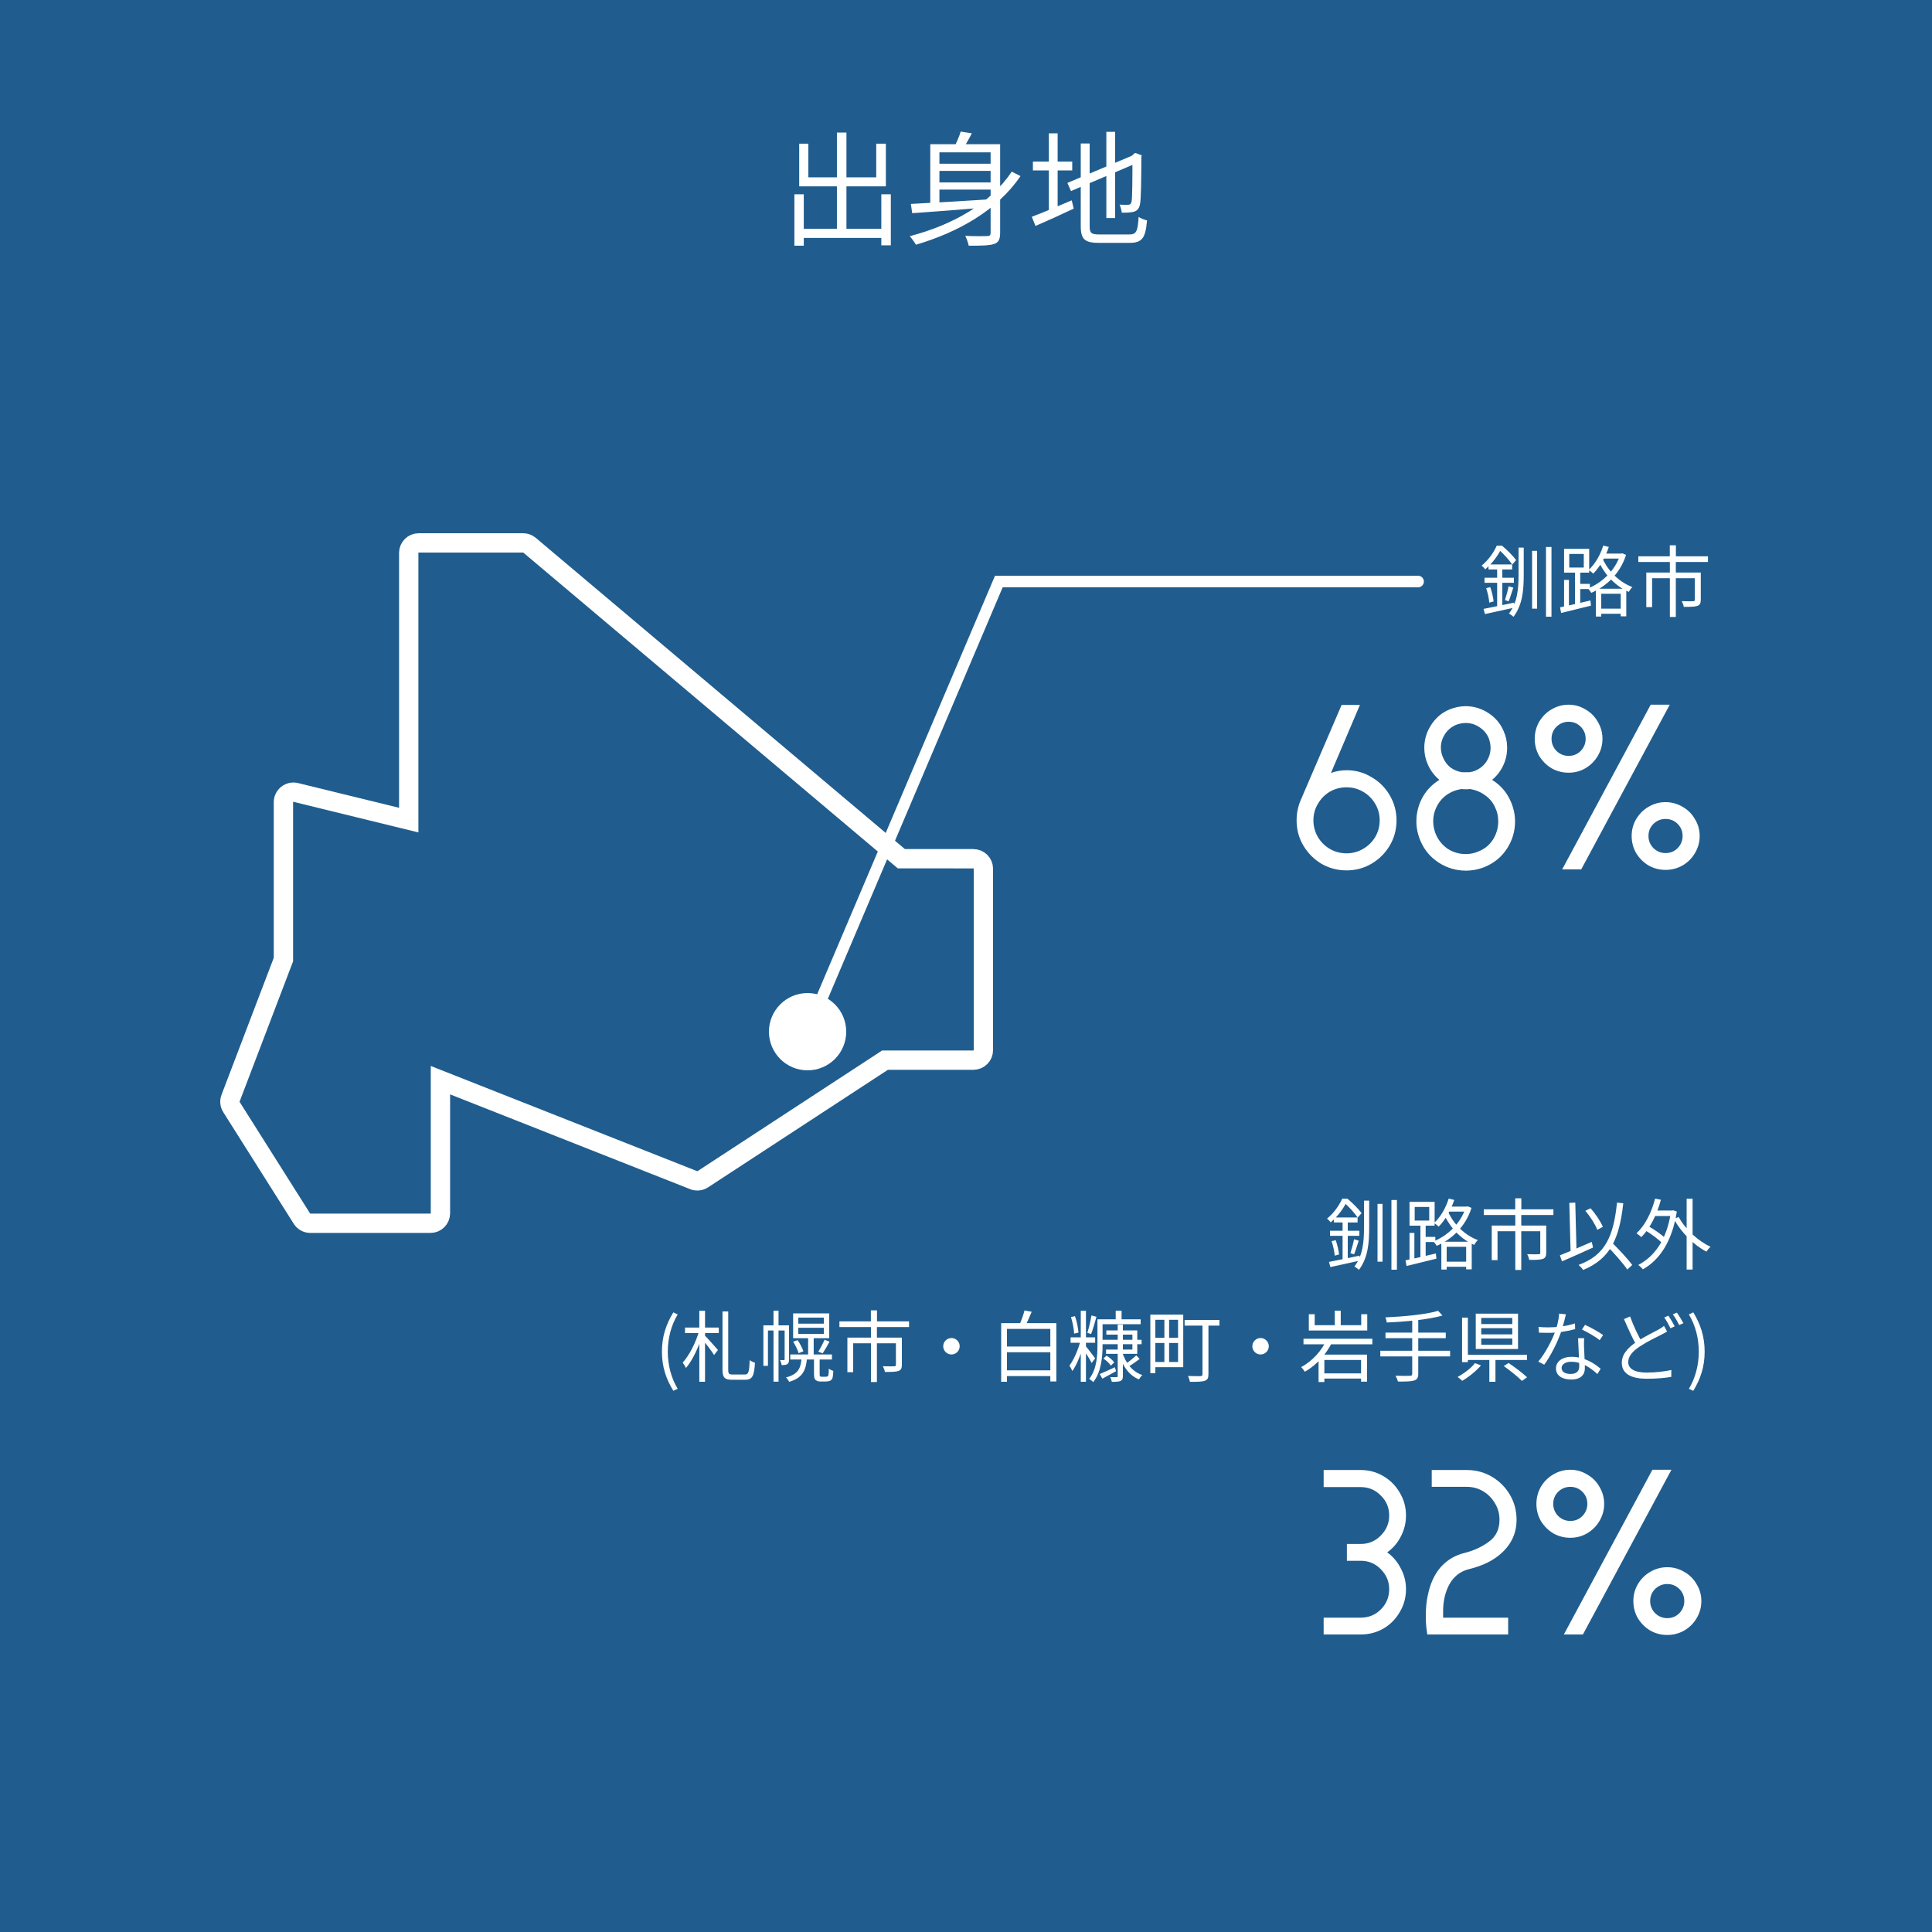 <svg width="500" height="500" viewBox="0 0 500 500" fill="none" xmlns="http://www.w3.org/2000/svg">
<rect x="0" y="0" width="500" height="500" fill="#333333" stroke="none"/>
<g clip-path="url(#clip0_1470_114)">
<path d="M500 0H0V500H500V0Z" fill="#205D8E"/>
<path d="M206.77 59.208H229.362V61.576H206.77V59.208ZM216.594 34.312H219.058V60.552H216.594V34.312ZM205.586 50.28H208.018V63.592H205.586V50.28ZM228.082 50.28H230.546V63.496H228.082V50.28ZM206.834 37.192H209.202V45.896H226.77V37.192H229.266V48.232H206.834V37.192ZM242.258 42.376H257.426V44.232H242.258V42.376ZM242.258 47.208H257.426V49.064H242.258V47.208ZM256.37 37.32H258.834V60.232C258.834 61.928 258.45 62.728 257.266 63.144C256.05 63.56 253.97 63.592 250.706 63.592C250.578 62.888 250.162 61.768 249.81 61.032C252.338 61.16 254.738 61.128 255.442 61.096C256.146 61.096 256.37 60.872 256.37 60.232V37.32ZM235.73 52.776C241.01 52.52 249.554 52.008 257.522 51.496L257.49 53.512C249.81 54.152 241.65 54.792 236.082 55.176L235.73 52.776ZM261.842 44.424L264.114 45.576C258.034 54.44 248.146 60.04 237.042 63.336C236.722 62.76 235.922 61.64 235.442 61.128C246.61 58.184 256.306 52.712 261.842 44.424ZM248.626 34.056L251.506 34.504C250.674 36.136 249.65 37.896 248.85 39.048L246.706 38.536C247.41 37.256 248.242 35.368 248.626 34.056ZM240.754 37.32H257.17V39.432H243.122V53.736H240.754V37.32ZM286.322 34.12H288.594V56.424H286.322V34.12ZM276.242 47.336L293.49 40.072L294.386 42.12L277.17 49.448L276.242 47.336ZM279.698 37.128H282.002V58.536C282.002 60.296 282.386 60.68 284.53 60.68C285.586 60.68 290.962 60.68 292.242 60.68C294.13 60.68 294.45 59.816 294.674 56.136C295.25 56.52 296.178 56.904 296.85 57.032C296.466 61.448 295.698 62.856 292.338 62.856C291.474 62.856 285.266 62.856 284.466 62.856C280.786 62.856 279.698 61.992 279.698 58.504V37.128ZM293.074 40.392H292.786L293.362 39.912L293.778 39.56L295.474 40.2L295.378 40.648C295.378 46.664 295.282 51.464 295.058 52.712C294.866 53.992 294.258 54.6 293.33 54.824C292.466 55.048 291.186 55.048 290.322 55.048C290.226 54.408 290.034 53.512 289.746 52.968C290.482 53 291.538 53 291.89 53C292.37 53 292.69 52.872 292.85 52.136C293.042 51.304 293.074 46.76 293.074 40.392ZM267.314 41.832H277.49V44.104H267.314V41.832ZM271.442 34.504H273.714V55.272H271.442V34.504ZM267.026 56.104C269.618 55.144 273.554 53.48 277.362 51.848L277.874 53.992C274.45 55.624 270.834 57.256 267.986 58.472L267.026 56.104Z" fill="white"/>
<path d="M233.27 222.24L232.572 221.652L137.05 141.108C136.585 140.716 135.994 140.5 135.384 140.5H108.363C106.936 140.5 105.778 141.658 105.778 143.084V209.056V212.242L102.684 211.484L76.551 205.088H76.549C75.781 204.899 74.967 205.075 74.342 205.566C73.715 206.059 73.35 206.809 73.35 207.6V247.874V248.334L73.186 248.765L59.67 284.203L59.669 284.206C59.38 284.962 59.464 285.813 59.9 286.503L59.901 286.504L78.139 315.381L78.14 315.382C78.611 316.128 79.437 316.584 80.324 316.584H111.401C112.827 316.584 113.985 315.426 113.985 314V283.221V279.546L117.404 280.896L179.526 305.426H179.528C180.306 305.734 181.185 305.646 181.888 305.186L181.889 305.185L228.419 274.771L229.043 274.363H229.787H251.917C253.343 274.363 254.501 273.205 254.501 271.779V224.828C254.501 223.402 253.343 222.244 251.917 222.244H249.417V222.24H234.184H233.27Z" stroke="white" stroke-width="5"/>
<path d="M209 277C214.523 277 219 272.523 219 267C219 261.477 214.523 257 209 257C203.477 257 199 261.477 199 267C199 272.523 203.477 277 209 277Z" fill="white"/>
<path d="M258.498 150.5V149H257.506L257.117 149.913L258.498 150.5ZM366.998 152C367.826 152 368.498 151.328 368.498 150.5C368.498 149.672 367.826 149 366.998 149V152ZM210.379 267.587L259.879 151.087L257.117 149.913L207.617 266.413L210.379 267.587ZM258.498 152H366.998V149H258.498V152Z" fill="white"/>
<path d="M396.501 142.56H397.801V157.52H396.501V142.56ZM400.101 141.56H401.521V159.6H400.101V141.56ZM393.001 141.72H394.341V148.7C394.341 152.62 394.061 156.52 391.681 159.64C391.421 159.36 390.861 158.96 390.521 158.78C392.741 155.88 393.001 152.3 393.001 148.7V141.72ZM385.221 146.08H391.341V147.38H385.221V146.08ZM384.201 149.52H391.801V150.82H384.201V149.52ZM384.621 152.22L385.681 151.96C386.101 153.14 386.461 154.68 386.541 155.66L385.421 155.96C385.361 154.94 385.021 153.42 384.621 152.22ZM383.941 157.58C385.881 157.2 388.901 156.6 391.841 155.96L391.961 157.24C389.261 157.84 386.381 158.48 384.301 158.92L383.941 157.58ZM390.421 151.72L391.641 152.08C391.241 153.28 390.821 154.7 390.441 155.62L389.481 155.3C389.801 154.34 390.241 152.76 390.421 151.72ZM387.461 146.74H388.801V157.54L387.461 157.76V146.74ZM387.361 141.22H388.161V141.54H388.601V141.94C387.801 143.48 386.441 145.62 384.381 147.34C384.161 147.04 383.721 146.58 383.441 146.38C385.321 144.86 386.641 142.82 387.361 141.22ZM387.601 141.22H388.721C390.021 142.32 391.621 143.9 392.381 144.96L391.361 146.1C390.641 145.04 389.161 143.32 387.881 142.28H387.601V141.22ZM413.601 157.52H420.201V158.84H413.601V157.52ZM414.581 143.26H419.861V144.56H414.581V143.26ZM413.021 152.36H420.881V159.5H419.441V153.66H414.401V159.56H413.021V152.36ZM419.321 143.26H419.581L419.861 143.2L420.821 143.6C419.281 148.52 415.621 151.8 411.821 153.42C411.641 153.08 411.241 152.56 410.941 152.28C414.481 150.92 418.021 147.7 419.321 143.52V143.26ZM414.921 141.2L416.361 141.54C415.461 144.26 413.981 146.8 412.321 148.46C412.081 148.2 411.501 147.72 411.141 147.5C412.781 146 414.161 143.66 414.921 141.2ZM414.521 144.08C415.681 146.94 418.361 150.38 422.461 151.94C422.141 152.22 421.721 152.8 421.521 153.18C417.401 151.4 414.761 147.78 413.541 144.9L414.521 144.08ZM404.781 150.08H406.041V157.34H404.781V150.08ZM406.121 143.36V146.88H409.881V143.36H406.121ZM404.781 142.04H411.281V148.2H404.781V142.04ZM407.601 147.54H408.961V156.68H407.601V147.54ZM403.741 157.18C405.721 156.78 408.721 156.08 411.601 155.4L411.741 156.74C409.001 157.42 406.121 158.12 404.021 158.64L403.741 157.18ZM408.081 151.1H411.461V152.44H408.081V151.1ZM432.141 141.12H433.721V144.86H432.141V141.12ZM432.161 145.34H433.701V159.66H432.161V145.34ZM424.001 143.98H442.021V145.44H424.001V143.98ZM426.061 148.18H439.201V149.64H427.561V157.12H426.061V148.18ZM438.621 148.18H440.161V155.22C440.161 156.08 439.961 156.54 439.301 156.8C438.601 157.04 437.481 157.06 435.761 157.06C435.701 156.6 435.461 156 435.241 155.58C436.601 155.62 437.821 155.62 438.161 155.6C438.521 155.58 438.621 155.5 438.621 155.22V148.18Z" fill="white"/>
<path d="M356.501 311.56H357.801V326.52H356.501V311.56ZM360.101 310.56H361.521V328.6H360.101V310.56ZM353.001 310.72H354.341V317.7C354.341 321.62 354.061 325.52 351.681 328.64C351.421 328.36 350.861 327.96 350.521 327.78C352.741 324.88 353.001 321.3 353.001 317.7V310.72ZM345.221 315.08H351.341V316.38H345.221V315.08ZM344.201 318.52H351.801V319.82H344.201V318.52ZM344.621 321.22L345.681 320.96C346.101 322.14 346.461 323.68 346.541 324.66L345.421 324.96C345.361 323.94 345.021 322.42 344.621 321.22ZM343.941 326.58C345.881 326.2 348.901 325.6 351.841 324.96L351.961 326.24C349.261 326.84 346.381 327.48 344.301 327.92L343.941 326.58ZM350.421 320.72L351.641 321.08C351.241 322.28 350.821 323.7 350.441 324.62L349.481 324.3C349.801 323.34 350.241 321.76 350.421 320.72ZM347.461 315.74H348.801V326.54L347.461 326.76V315.74ZM347.361 310.22H348.161V310.54H348.601V310.94C347.801 312.48 346.441 314.62 344.381 316.34C344.161 316.04 343.721 315.58 343.441 315.38C345.321 313.86 346.641 311.82 347.361 310.22ZM347.601 310.22H348.721C350.021 311.32 351.621 312.9 352.381 313.96L351.361 315.1C350.641 314.04 349.161 312.32 347.881 311.28H347.601V310.22ZM373.601 326.52H380.201V327.84H373.601V326.52ZM374.581 312.26H379.861V313.56H374.581V312.26ZM373.021 321.36H380.881V328.5H379.441V322.66H374.401V328.56H373.021V321.36ZM379.321 312.26H379.581L379.861 312.2L380.821 312.6C379.281 317.52 375.621 320.8 371.821 322.42C371.641 322.08 371.241 321.56 370.941 321.28C374.481 319.92 378.021 316.7 379.321 312.52V312.26ZM374.921 310.2L376.361 310.54C375.461 313.26 373.981 315.8 372.321 317.46C372.081 317.2 371.501 316.72 371.141 316.5C372.781 315 374.161 312.66 374.921 310.2ZM374.521 313.08C375.681 315.94 378.361 319.38 382.461 320.94C382.141 321.22 381.721 321.8 381.521 322.18C377.401 320.4 374.761 316.78 373.541 313.9L374.521 313.08ZM364.781 319.08H366.041V326.34H364.781V319.08ZM366.121 312.36V315.88H369.881V312.36H366.121ZM364.781 311.04H371.281V317.2H364.781V311.04ZM367.601 316.54H368.961V325.68H367.601V316.54ZM363.741 326.18C365.721 325.78 368.721 325.08 371.601 324.4L371.741 325.74C369.001 326.42 366.121 327.12 364.021 327.64L363.741 326.18ZM368.081 320.1H371.461V321.44H368.081V320.1ZM392.141 310.12H393.721V313.86H392.141V310.12ZM392.161 314.34H393.701V328.66H392.161V314.34ZM384.001 312.98H402.021V314.44H384.001V312.98ZM386.061 317.18H399.201V318.64H387.561V326.12H386.061V317.18ZM398.621 317.18H400.161V324.22C400.161 325.08 399.961 325.54 399.301 325.8C398.601 326.04 397.481 326.06 395.761 326.06C395.701 325.6 395.461 325 395.241 324.58C396.601 324.62 397.821 324.62 398.161 324.6C398.521 324.58 398.621 324.5 398.621 324.22V317.18ZM410.281 313.36L411.621 312.7C412.961 314.16 414.241 316.14 414.821 317.5L413.381 318.28C412.861 316.9 411.561 314.84 410.281 313.36ZM403.701 324.88C405.741 324.08 408.941 322.72 411.941 321.4L412.281 322.86C409.501 324.14 406.461 325.48 404.241 326.44L403.701 324.88ZM415.701 322.24L416.861 321.26C418.761 323.14 421.241 325.74 422.421 327.38L421.141 328.56C420.021 326.9 417.621 324.2 415.701 322.24ZM418.481 311.24L420.101 311.4C419.081 320.64 416.741 325.74 409.741 328.66C409.521 328.34 408.921 327.68 408.541 327.36C415.461 324.84 417.581 319.94 418.481 311.24ZM406.141 311.3L407.681 311.24L408.021 324.46L406.481 324.52L406.141 311.3ZM427.761 313.28H432.861V314.7H427.761V313.28ZM436.501 310.22H438.041V328.56H436.501V310.22ZM425.581 318.3L426.361 317.2C428.041 318.12 430.101 319.54 431.081 320.56L430.241 321.8C429.281 320.76 427.261 319.26 425.581 318.3ZM428.341 310.2L429.841 310.5C428.781 314.42 427.021 317.9 424.781 320.16C424.521 319.9 423.881 319.42 423.521 319.18C425.741 317.14 427.401 313.82 428.341 310.2ZM434.441 314.96C436.141 318.1 439.461 321.2 442.701 322.66C442.341 322.96 441.881 323.52 441.621 323.92C438.361 322.24 435.061 318.92 433.181 315.44L434.441 314.96ZM432.441 313.28H432.721L433.001 313.22L433.961 313.54C432.761 321.32 429.461 326.1 425.181 328.5C424.921 328.16 424.341 327.62 423.981 327.38C428.241 325.14 431.401 320.74 432.441 313.62V313.28ZM174.265 359.94C172.405 356.94 171.305 353.74 171.305 349.8C171.305 345.88 172.405 342.64 174.265 339.64L175.385 340.18C173.665 343.02 172.825 346.4 172.825 349.8C172.825 353.2 173.665 356.58 175.385 359.42L174.265 359.94ZM177.283 343.58H186.023V345H177.283V343.58ZM180.983 339.22H182.463V357.6H180.983V339.22ZM180.923 344.44L181.963 344.82C181.083 348.1 179.283 352.02 177.523 354.04C177.343 353.62 176.943 353 176.683 352.64C178.363 350.8 180.143 347.36 180.923 344.44ZM182.363 345.6C183.003 346.18 185.283 348.78 185.803 349.38L184.803 350.68C184.183 349.62 182.303 347.24 181.543 346.38L182.363 345.6ZM186.983 339.4H188.463V354.44C188.463 355.52 188.643 355.72 189.603 355.72C190.043 355.72 192.243 355.72 192.803 355.72C193.743 355.72 193.903 354.96 194.023 352C194.363 352.28 194.983 352.56 195.383 352.68C195.183 355.96 194.783 357.08 192.883 357.08C192.463 357.08 189.883 357.08 189.463 357.08C187.503 357.08 186.983 356.5 186.983 354.4V339.4ZM209.143 345.94H210.583V351.16H209.143V345.94ZM206.603 343.62V345.22H213.203V343.62H206.603ZM206.603 341V342.56H213.203V341H206.603ZM205.263 339.9H214.603V346.32H205.263V339.9ZM204.523 350.54H215.303V351.84H204.523V350.54ZM205.283 347.22L206.423 346.82C207.043 347.72 207.663 348.94 207.923 349.72L206.683 350.2C206.463 349.4 205.843 348.16 205.283 347.22ZM213.383 346.72L214.683 347.22C214.123 348.28 213.443 349.44 212.903 350.24L211.763 349.8C212.323 348.98 213.003 347.64 213.383 346.72ZM207.463 351.3H208.863C208.603 354.64 207.743 356.58 204.243 357.62C204.083 357.28 203.723 356.76 203.423 356.48C206.583 355.66 207.263 354.1 207.463 351.3ZM200.183 339.2H201.483V357.58H200.183V339.2ZM197.563 343H203.643V344.34H198.743V353.48H197.563V343ZM203.063 343H204.203V351.82C204.203 352.36 204.123 352.78 203.783 353.02C203.423 353.26 202.963 353.28 202.283 353.28C202.243 352.92 202.063 352.34 201.863 351.98C202.343 352 202.723 352 202.883 352C203.023 351.98 203.063 351.94 203.063 351.78V343ZM210.663 351.32H212.123V355.6C212.123 355.94 212.143 356.14 212.263 356.22C212.363 356.28 212.503 356.3 212.723 356.3C212.903 356.3 213.283 356.3 213.543 356.3C213.743 356.3 214.003 356.28 214.123 356.24C214.243 356.18 214.343 356.06 214.403 355.8C214.463 355.54 214.483 354.96 214.503 354.2C214.783 354.44 215.283 354.68 215.663 354.8C215.623 355.58 215.543 356.4 215.423 356.7C215.283 357.04 215.043 357.24 214.743 357.38C214.483 357.46 213.983 357.54 213.623 357.54C213.323 357.54 212.643 357.54 212.383 357.54C211.943 357.54 211.423 357.42 211.123 357.18C210.783 356.92 210.663 356.6 210.663 355.46V351.32ZM225.383 339.12H226.963V342.86H225.383V339.12ZM225.403 343.34H226.943V357.66H225.403V343.34ZM217.243 341.98H235.263V343.44H217.243V341.98ZM219.303 346.18H232.443V347.64H220.803V355.12H219.303V346.18ZM231.863 346.18H233.403V353.22C233.403 354.08 233.203 354.54 232.543 354.8C231.843 355.04 230.723 355.06 229.003 355.06C228.943 354.6 228.703 354 228.483 353.58C229.843 353.62 231.063 353.62 231.403 353.6C231.763 353.58 231.863 353.5 231.863 353.22V346.18ZM246.243 346.28C247.403 346.28 248.363 347.24 248.363 348.4C248.363 349.58 247.403 350.54 246.243 350.54C245.063 350.54 244.103 349.58 244.103 348.4C244.103 347.24 245.063 346.28 246.243 346.28ZM259.883 354.64H272.563V356.14H259.883V354.64ZM259.783 348.48H272.583V349.96H259.783V348.48ZM259.103 342.42H273.383V357.52H271.823V343.92H260.603V357.6H259.103V342.42ZM265.143 339.14L267.003 339.48C266.443 340.84 265.783 342.34 265.223 343.34L263.763 343C264.263 341.92 264.863 340.3 265.143 339.14ZM288.743 339.2H290.263V341.98H288.743V339.2ZM285.183 346.74H295.443V347.88H285.183V346.74ZM284.643 341.44H295.203V342.7H284.643V341.44ZM284.023 341.44H285.343V348.16C285.343 351.08 285.023 355.08 282.923 357.7C282.723 357.44 282.183 357.02 281.883 356.86C283.843 354.38 284.023 350.88 284.023 348.14V341.44ZM286.323 344.3H294.323V350.38H286.243V349.26H293.063V345.4H286.323V344.3ZM289.263 342.8H290.603V356.1C290.603 356.82 290.463 357.18 289.983 357.4C289.523 357.58 288.823 357.62 287.743 357.62C287.683 357.28 287.503 356.74 287.323 356.38C288.083 356.42 288.763 356.42 288.983 356.4C289.203 356.4 289.263 356.32 289.263 356.1V342.8ZM284.603 355.6C285.623 355.2 287.043 354.52 288.523 353.84L288.843 354.86C287.603 355.54 286.363 356.22 285.283 356.8L284.603 355.6ZM290.443 349.96C291.243 352.62 293.043 355.04 295.643 355.86C295.363 356.1 294.963 356.62 294.763 356.98C292.083 355.94 290.343 353.24 289.543 350.16L290.443 349.96ZM285.563 351.58L286.383 350.84C287.143 351.3 287.983 352.04 288.363 352.6L287.483 353.42C287.123 352.84 286.303 352.08 285.563 351.58ZM294.063 350.76L294.943 351.7C293.963 352.44 292.783 353.26 291.863 353.78L291.203 353.04C292.083 352.48 293.363 351.44 294.063 350.76ZM279.703 339.22H281.043V357.6H279.703V339.22ZM277.063 346.1H283.423V347.5H277.063V346.1ZM279.703 346.68L280.663 347.02C280.063 349.68 278.803 353.06 277.523 354.82C277.363 354.4 277.003 353.78 276.763 353.42C277.943 351.9 279.163 349 279.703 346.68ZM280.883 348.26C281.343 348.76 283.043 351 283.423 351.52L282.523 352.74C282.083 351.82 280.723 349.7 280.163 348.94L280.883 348.26ZM277.163 340.86L278.203 340.62C278.703 341.98 279.023 343.72 279.103 344.88L277.983 345.14C277.943 343.98 277.603 342.22 277.163 340.86ZM282.463 340.44L283.763 340.78C283.343 342.26 282.823 344.12 282.383 345.24L281.403 344.94C281.783 343.76 282.263 341.8 282.463 340.44ZM298.543 340.22H306.223V353.82H298.543V352.48H304.883V341.56H298.543V340.22ZM297.703 340.22H299.003V355.38H297.703V340.22ZM298.403 346.22H305.543V347.56H298.403V346.22ZM306.583 341.6H315.583V343.06H306.583V341.6ZM311.203 342.26H312.743V355.64C312.743 356.62 312.503 357.1 311.803 357.34C311.083 357.6 309.863 357.62 307.963 357.62C307.883 357.2 307.663 356.52 307.443 356.1C308.883 356.16 310.283 356.14 310.683 356.14C311.103 356.12 311.203 356 311.203 355.64V342.26ZM301.343 340.88H302.563V353.06H301.343V340.88ZM326.243 346.28C327.403 346.28 328.363 347.24 328.363 348.4C328.363 349.58 327.403 350.54 326.243 350.54C325.063 350.54 324.103 349.58 324.103 348.4C324.103 347.24 325.063 346.28 326.243 346.28ZM337.343 346.46H355.163V347.9H337.343V346.46ZM342.063 355.42H352.943V356.78H342.063V355.42ZM341.243 350.58H353.783V357.58H352.243V351.96H342.743V357.66H341.243V350.58ZM338.723 340.12H340.243V342.96H352.283V340.12H353.843V344.34H338.723V340.12ZM345.443 339.2H346.983V343.74H345.443V339.2ZM343.343 346.62L344.883 347.08C343.443 350.2 340.903 353.2 337.683 355C337.483 354.66 337.043 354.1 336.743 353.8C339.743 352.2 342.223 349.36 343.343 346.62ZM372.183 339.24L373.303 340.46C369.683 341.52 363.763 342.06 358.903 342.26C358.863 341.88 358.683 341.28 358.543 340.94C363.303 340.72 369.143 340.18 372.183 339.24ZM358.563 344.88H374.163V346.32H358.563V344.88ZM357.223 349.58H375.283V351.04H357.223V349.58ZM365.483 341.36H367.043V355.52C367.043 356.58 366.723 357.04 365.963 357.28C365.203 357.52 363.903 357.56 361.783 357.54C361.683 357.12 361.403 356.44 361.163 356.04C362.823 356.1 364.423 356.08 364.863 356.06C365.323 356.06 365.483 355.92 365.483 355.5V341.36ZM383.343 343.74V345.34H391.383V343.74H383.343ZM383.343 346.4V348.02H391.383V346.4H383.343ZM383.343 341.08V342.66H391.383V341.08H383.343ZM381.923 339.98H392.863V349.12H381.923V339.98ZM389.183 353.54L390.423 352.74C392.023 353.82 394.123 355.4 395.203 356.44L393.883 357.38C392.883 356.36 390.823 354.7 389.183 353.54ZM385.443 351.18H387.023V357.6H385.443V351.18ZM379.283 350.62H395.183V351.96H379.283V350.62ZM378.383 341H379.883V352.52H378.383V341ZM381.723 352.78L383.283 353.36C382.043 354.82 380.103 356.38 378.423 357.36C378.123 357.06 377.583 356.6 377.223 356.36C378.883 355.46 380.783 354.02 381.723 352.78ZM398.163 343.4C398.903 343.48 399.763 343.52 400.623 343.52C402.783 343.52 405.303 343.26 407.603 342.5L407.643 343.98C405.683 344.52 403.063 344.96 400.623 344.94C399.883 344.94 399.023 344.92 398.283 344.9L398.163 343.4ZM405.263 340.14C405.003 341.12 404.583 343 404.103 344.42C403.143 347.3 401.303 350.94 399.643 353.18L398.103 352.38C399.883 350.3 401.743 346.74 402.563 344.38C403.003 343.12 403.443 341.36 403.503 339.96L405.263 340.14ZM409.983 346.32C409.923 347.14 409.923 347.74 409.943 348.46C409.983 349.76 410.163 352.8 410.163 354.12C410.163 355.72 409.143 357.02 406.663 357.02C404.463 357.02 402.683 356.14 402.683 354.14C402.683 352.3 404.423 351.14 406.663 351.14C410.023 351.14 412.603 352.82 414.243 354.24L413.403 355.6C411.863 354.2 409.563 352.42 406.623 352.42C405.143 352.42 404.143 353.1 404.143 354.02C404.143 354.94 404.923 355.58 406.483 355.58C408.143 355.58 408.703 354.7 408.703 353.62C408.703 352.1 408.483 348.52 408.403 346.32H409.983ZM413.983 346.84C412.903 345.92 410.723 344.7 409.403 344.08L410.203 342.88C411.663 343.5 413.923 344.8 414.883 345.52L413.983 346.84ZM431.443 344.6C430.983 344.88 430.483 345.14 429.903 345.44C428.543 346.14 426.323 347.18 424.363 348.48C422.503 349.7 421.383 351.02 421.383 352.52C421.383 354.18 422.963 355.22 426.123 355.22C428.303 355.22 430.983 354.94 432.543 354.54L432.523 356.34C431.023 356.6 428.703 356.82 426.203 356.82C422.443 356.82 419.723 355.7 419.723 352.7C419.723 350.54 421.183 348.84 423.523 347.28C425.563 345.92 427.903 344.82 429.203 344.1C429.783 343.76 430.223 343.5 430.643 343.14L431.443 344.6ZM421.863 340.7C422.783 343.26 424.003 345.76 424.943 347.36L423.563 348.2C422.563 346.56 421.363 343.86 420.283 341.38L421.863 340.7ZM431.783 340.5C432.283 341.24 433.003 342.44 433.403 343.26L432.323 343.76C431.923 342.94 431.263 341.72 430.703 340.96L431.783 340.5ZM433.983 339.7C434.503 340.44 435.283 341.7 435.663 342.44L434.583 342.92C434.143 342.06 433.503 340.9 432.923 340.16L433.983 339.7ZM438.223 359.94L437.083 359.42C438.803 356.58 439.643 353.2 439.643 349.8C439.643 346.4 438.803 343.02 437.083 340.18L438.223 339.64C440.063 342.64 441.163 345.88 441.163 349.8C441.163 353.74 440.063 356.94 438.223 359.94Z" fill="white"/>
<path d="M348.487 199.336C350.834 199.336 352.988 199.933 354.951 201.128C356.956 202.28 358.535 203.859 359.687 205.864C360.839 207.827 361.415 209.981 361.415 212.328C361.415 214.675 360.839 216.829 359.687 218.792C358.535 220.755 356.956 222.333 354.951 223.528C352.988 224.68 350.834 225.256 348.487 225.256C346.14 225.256 343.964 224.68 341.959 223.528C339.996 222.333 338.439 220.755 337.287 218.792C336.135 216.829 335.559 214.675 335.559 212.328C335.559 210.451 335.922 208.68 336.647 207.016L347.207 182.44H351.943L344.455 200.04C345.778 199.571 347.122 199.336 348.487 199.336ZM348.487 220.84C350.023 220.84 351.452 220.456 352.775 219.688C354.098 218.92 355.143 217.896 355.911 216.616C356.679 215.293 357.063 213.864 357.063 212.328C357.063 210.749 356.679 209.32 355.911 208.04C355.143 206.717 354.098 205.672 352.775 204.904C351.452 204.136 350.023 203.752 348.487 203.752C346.908 203.752 345.458 204.136 344.135 204.904C342.855 205.672 341.831 206.717 341.063 208.04C340.295 209.32 339.911 210.749 339.911 212.328C339.911 213.864 340.295 215.293 341.063 216.616C341.831 217.896 342.855 218.92 344.135 219.688C345.458 220.456 346.908 220.84 348.487 220.84ZM391.007 207.464C391.732 209.171 392.095 210.877 392.095 212.584C392.095 215.101 391.412 217.427 390.047 219.56C388.682 221.693 386.804 223.272 384.415 224.296C382.794 224.979 381.108 225.32 379.359 225.32C376.842 225.32 374.516 224.637 372.383 223.272C370.25 221.907 368.671 220.051 367.647 217.704C366.922 215.997 366.559 214.291 366.559 212.584C366.559 210.408 367.071 208.36 368.095 206.44C369.162 204.52 370.634 202.984 372.511 201.832C371.188 200.723 370.186 199.379 369.503 197.8C368.906 196.477 368.607 195.048 368.607 193.512C368.607 191.421 369.183 189.48 370.335 187.688C371.487 185.853 373.044 184.509 375.007 183.656C376.458 183.059 377.887 182.76 379.295 182.76C381.386 182.76 383.327 183.336 385.119 184.488C386.954 185.64 388.298 187.219 389.151 189.224C389.748 190.547 390.047 191.976 390.047 193.512C390.047 195.133 389.706 196.669 389.023 198.12C388.34 199.571 387.38 200.808 386.143 201.832C388.362 203.197 389.983 205.075 391.007 207.464ZM373.343 191.144C373.044 191.869 372.895 192.637 372.895 193.448C372.895 194.344 373.087 195.219 373.471 196.072C373.898 197.096 374.538 197.949 375.391 198.632C376.287 199.272 377.268 199.677 378.335 199.848H379.295H380.319C380.916 199.763 381.45 199.613 381.919 199.4C383.54 198.675 384.671 197.501 385.311 195.88C385.61 195.155 385.759 194.365 385.759 193.512C385.759 192.701 385.588 191.848 385.247 190.952C384.735 189.8 383.946 188.883 382.879 188.2C381.812 187.475 380.639 187.112 379.359 187.112H379.295C378.484 187.112 377.631 187.283 376.735 187.624C375.156 188.349 374.026 189.523 373.343 191.144ZM382.687 220.328C384.266 219.688 385.503 218.664 386.399 217.256C387.295 215.805 387.743 214.248 387.743 212.584C387.743 211.304 387.508 210.173 387.039 209.192C386.484 207.827 385.61 206.717 384.415 205.864C383.22 204.968 381.876 204.413 380.383 204.2C380.17 204.243 379.828 204.264 379.359 204.264C378.89 204.264 378.527 204.243 378.271 204.2C377.418 204.328 376.65 204.541 375.967 204.84C374.388 205.523 373.151 206.568 372.255 207.976C371.359 209.384 370.911 210.92 370.911 212.584C370.911 213.693 371.146 214.824 371.615 215.976C372.298 217.512 373.322 218.749 374.687 219.688C376.095 220.584 377.652 221.032 379.359 221.032C380.511 221.032 381.62 220.797 382.687 220.328ZM401.536 183.592C402.901 182.781 404.373 182.376 405.952 182.376C407.531 182.376 408.981 182.781 410.304 183.592C411.669 184.36 412.736 185.427 413.504 186.792C414.315 188.157 414.72 189.629 414.72 191.208C414.72 192.787 414.315 194.259 413.504 195.624C412.736 196.947 411.669 198.013 410.304 198.824C408.981 199.592 407.531 199.976 405.952 199.976C404.373 199.976 402.901 199.592 401.536 198.824C400.213 198.013 399.147 196.947 398.336 195.624C397.568 194.259 397.184 192.787 397.184 191.208C397.184 189.629 397.568 188.157 398.336 186.792C399.147 185.427 400.213 184.36 401.536 183.592ZM432.128 182.376H427.2L404.288 225H409.216L432.128 182.376ZM409.088 188.072C408.235 187.219 407.189 186.792 405.952 186.792C404.757 186.792 403.712 187.219 402.816 188.072C401.963 188.925 401.536 189.971 401.536 191.208C401.536 192.403 401.963 193.448 402.816 194.344C403.712 195.197 404.757 195.624 405.952 195.624C407.189 195.624 408.235 195.197 409.088 194.344C409.941 193.448 410.368 192.403 410.368 191.208C410.368 189.971 409.941 188.925 409.088 188.072ZM426.624 208.808C427.989 207.997 429.461 207.592 431.04 207.592C432.619 207.592 434.091 207.997 435.456 208.808C436.821 209.576 437.888 210.643 438.656 212.008C439.467 213.331 439.872 214.781 439.872 216.36C439.872 217.939 439.467 219.411 438.656 220.776C437.888 222.099 436.821 223.165 435.456 223.976C434.091 224.744 432.619 225.128 431.04 225.128C429.461 225.128 427.989 224.744 426.624 223.976C425.301 223.165 424.235 222.099 423.424 220.776C422.656 219.411 422.272 217.939 422.272 216.36C422.272 214.781 422.656 213.331 423.424 212.008C424.235 210.643 425.301 209.576 426.624 208.808ZM434.176 213.224C433.323 212.371 432.277 211.944 431.04 211.944C429.845 211.944 428.8 212.371 427.904 213.224C427.051 214.077 426.624 215.123 426.624 216.36C426.624 217.555 427.051 218.6 427.904 219.496C428.8 220.349 429.845 220.776 431.04 220.776C432.277 220.776 433.323 220.349 434.176 219.496C435.029 218.6 435.456 217.555 435.456 216.36C435.456 215.123 435.029 214.077 434.176 213.224Z" fill="white"/>
<path d="M359.007 401.752C360.5 402.819 361.674 404.205 362.527 405.912C363.423 407.576 363.871 409.368 363.871 411.288C363.871 413.421 363.338 415.384 362.271 417.176C361.247 418.968 359.839 420.397 358.047 421.464C356.255 422.488 354.292 423 352.159 423H342.559V418.648H352.159C354.207 418.648 355.935 417.944 357.343 416.536C358.794 415.085 359.519 413.336 359.519 411.288C359.519 409.283 358.794 407.555 357.343 406.104C355.935 404.653 354.207 403.928 352.159 403.928H348.575V399.576H352.159C354.207 399.576 355.935 398.851 357.343 397.4C358.794 395.949 359.519 394.221 359.519 392.216C359.519 390.168 358.794 388.44 357.343 387.032C355.935 385.581 354.207 384.856 352.159 384.856H342.559V380.44H352.159C354.292 380.44 356.255 380.973 358.047 382.04C359.839 383.107 361.247 384.536 362.271 386.328C363.338 388.12 363.871 390.083 363.871 392.216C363.871 394.136 363.423 395.949 362.527 397.656C361.674 399.32 360.5 400.685 359.007 401.752ZM369.381 423L369.125 421.08C369.125 421.037 369.103 420.781 369.061 420.312C369.018 419.843 368.997 419.139 368.997 418.2C368.997 416.152 369.167 414.381 369.509 412.888C370.106 409.901 371.215 407.469 372.837 405.592C374.501 403.715 376.591 402.477 379.109 401.88C381.455 401.283 383.525 400.323 385.317 399C387.151 397.677 388.069 395.779 388.069 393.304C388.069 391.768 387.685 390.36 386.917 389.08C386.149 387.757 385.125 386.712 383.845 385.944C382.565 385.176 381.157 384.792 379.621 384.792H370.533V380.44H379.621C381.967 380.44 384.122 381.016 386.085 382.168C388.047 383.32 389.605 384.877 390.757 386.84C391.909 388.803 392.485 390.957 392.485 393.304C392.485 396.717 391.183 399.597 388.581 401.944C386.49 403.864 383.674 405.251 380.133 406.104C376.805 406.957 374.693 409.475 373.797 413.656C373.583 414.765 373.477 415.832 373.477 416.856C373.477 417.88 373.477 418.477 373.477 418.648H390.309V423H369.381ZM401.974 381.592C403.339 380.781 404.811 380.376 406.39 380.376C407.968 380.376 409.419 380.781 410.742 381.592C412.107 382.36 413.174 383.427 413.942 384.792C414.752 386.157 415.158 387.629 415.158 389.208C415.158 390.787 414.752 392.259 413.942 393.624C413.174 394.947 412.107 396.013 410.742 396.824C409.419 397.592 407.968 397.976 406.39 397.976C404.811 397.976 403.339 397.592 401.974 396.824C400.651 396.013 399.584 394.947 398.774 393.624C398.006 392.259 397.622 390.787 397.622 389.208C397.622 387.629 398.006 386.157 398.774 384.792C399.584 383.427 400.651 382.36 401.974 381.592ZM432.566 380.376H427.638L404.726 423H409.654L432.566 380.376ZM409.526 386.072C408.672 385.219 407.627 384.792 406.39 384.792C405.195 384.792 404.15 385.219 403.254 386.072C402.4 386.925 401.974 387.971 401.974 389.208C401.974 390.403 402.4 391.448 403.254 392.344C404.15 393.197 405.195 393.624 406.39 393.624C407.627 393.624 408.672 393.197 409.526 392.344C410.379 391.448 410.806 390.403 410.806 389.208C410.806 387.971 410.379 386.925 409.526 386.072ZM427.061 406.808C428.427 405.997 429.899 405.592 431.478 405.592C433.056 405.592 434.528 405.997 435.894 406.808C437.259 407.576 438.326 408.643 439.094 410.008C439.904 411.331 440.31 412.781 440.31 414.36C440.31 415.939 439.904 417.411 439.094 418.776C438.326 420.099 437.259 421.165 435.894 421.976C434.528 422.744 433.056 423.128 431.478 423.128C429.899 423.128 428.427 422.744 427.061 421.976C425.739 421.165 424.672 420.099 423.862 418.776C423.094 417.411 422.71 415.939 422.71 414.36C422.71 412.781 423.094 411.331 423.862 410.008C424.672 408.643 425.739 407.576 427.061 406.808ZM434.614 411.224C433.76 410.371 432.715 409.944 431.478 409.944C430.283 409.944 429.238 410.371 428.342 411.224C427.488 412.077 427.061 413.123 427.061 414.36C427.061 415.555 427.488 416.6 428.342 417.496C429.238 418.349 430.283 418.776 431.478 418.776C432.715 418.776 433.76 418.349 434.614 417.496C435.467 416.6 435.894 415.555 435.894 414.36C435.894 413.123 435.467 412.077 434.614 411.224Z" fill="white"/>
</g>
<defs>
<clipPath id="clip0_1470_114">
<rect width="500" height="500" fill="white"/>
</clipPath>
</defs>
</svg>
